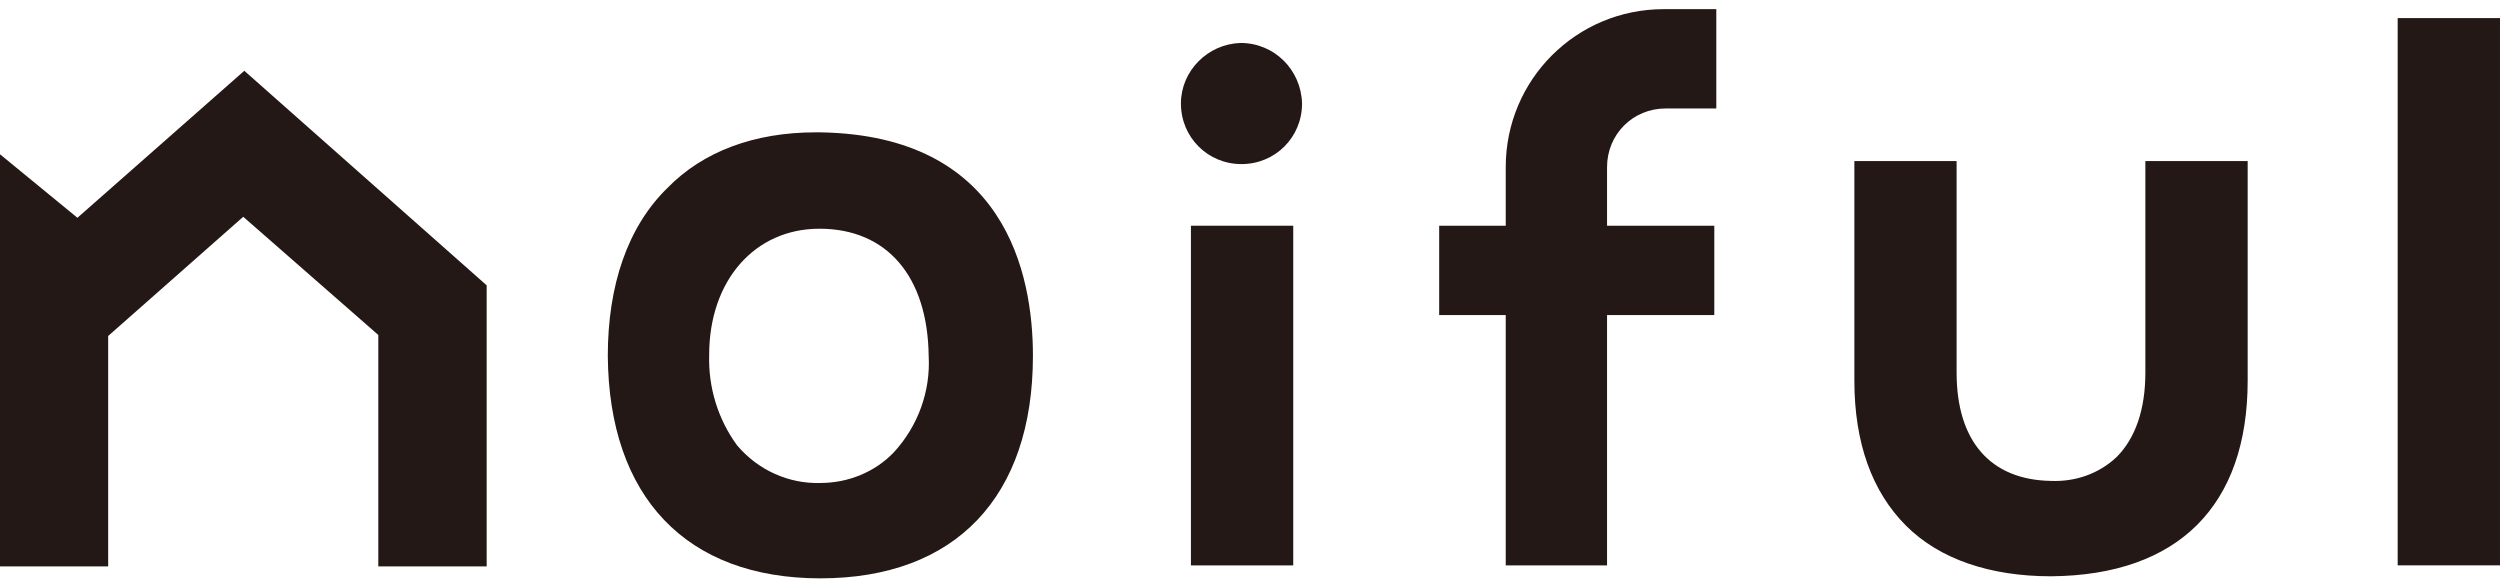 <svg version="1.1" id="レイヤー_1" xmlns="http://www.w3.org/2000/svg" x="0" y="0" viewBox="0 0 400 94" style="enable-background:new 0 0 400 94" xml:space="preserve"><style>.st0{fill:#231815}</style><g id="グループ_237_00000096045427712728960100000007087005132381180080_" transform="translate(594.178 408.845)"><path id="長方形_1_00000018200532422376958620000008278660321444896954_" class="st0" d="M-403.63-372.73h16.37v54.35h-16.37z"/><path id="パス_1_00000034800182274132142470000018138637695001867406_" class="st0" d="M-463.71-387.67c-9.69 0-17.96 3.02-23.68 8.9-6.36 6.2-9.54 15.57-9.54 26.86.16 22.57 12.55 35.6 34.01 35.6 21.61 0 34.01-13.03 34.01-35.6 0-13.19-4.45-35.28-34.01-35.76h-.79m.8 56.1c-5.09.16-10.01-2.07-13.35-6.04-3.02-4.13-4.61-9.22-4.45-14.46 0-11.92 7.31-20.18 17.64-20.18 10.81 0 17.32 7.63 17.48 20.34.32 5.72-1.75 11.28-5.56 15.42-3.02 3.17-7.31 4.92-11.76 4.92z"/><path id="パス_2_00000029731231750953632280000016377596100927781507_" class="st0" d="M-395.69-401.97c-5.24.16-9.54 4.45-9.54 9.69 0 5.4 4.29 9.69 9.69 9.69 5.4 0 9.69-4.29 9.69-9.69-.14-5.4-4.43-9.69-9.84-9.69"/><path id="パス_3_00000070091195619226468700000016437934452744164770_" class="st0" d="M-353.42-318.38h16.37v-40.05h17.16v-14.3h-17.16v-9.38c0-5.24 4.13-9.38 9.38-9.38h8.1v-15.89h-8.42c-13.98 0-25.27 11.28-25.27 25.27v9.38h-10.65v14.3h10.65v40.05h-.16z"/><path id="パス_4_00000083049633489633566460000018142059156422440614_" class="st0" d="M-297.48-383.06v35.12c0 10.01 2.86 17.8 8.26 23.2 5.4 5.4 13.51 8.1 23.2 8.1 20.34-.16 31.47-11.28 31.47-31.31v-35.12h-16.37v33.85c0 5.88-1.59 10.49-4.61 13.51-2.86 2.7-6.67 3.97-10.49 3.81-9.69-.16-15.1-6.36-15.1-17.32v-33.85h-16.36z"/><path id="長方形_2_00000065761209141091612160000011958934243029406855_" class="st0" d="M-210.55-405.95h16.37v87.56h-16.37z"/><path id="パス_5_00000096058699475387577350000003547215910084224934_" class="st0" d="M-533.47-318.22h17.16v-44.97l-38.78-34.33-26.7 23.52-12.4-10.17v65.95h17.32v-36.87l21.61-19.07 21.61 18.91v37.03h.18z"/></g></svg>